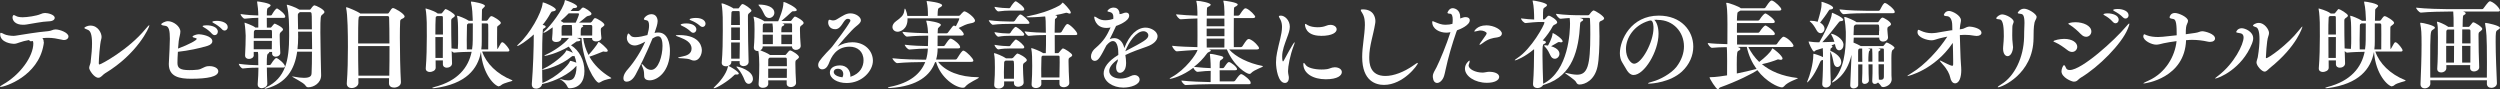 <?xml version="1.0" encoding="UTF-8"?><svg id="_レイヤー_2" xmlns="http://www.w3.org/2000/svg" viewBox="0 0 333.05 11.89"><rect x="0" y="0" width="333.05" height="11.89" fill="#333333" stroke="none"/><defs><style>.cls-1{fill:#fff;}</style></defs><g id="_データ"><path class="cls-1" d="M5.84,5.6c0,.1-.01.23-.04.38C5.08,10.17.62,11.58.06,11.58c-.04,0-.06-.01-.06-.03,0-.05.12-.13.37-.28,2.3-1.29,4.07-3.74,4.07-5.49,0-.18-.03-.32-.13-.32-.01,0-.03.01-.04.01-.05.01-.09.03-.13.03-.13,0-.22-.06-.26-.17-.5.09-.94.2-1.26.32-.31.1-.5.19-.78.19-.22,0-1.82-.14-1.82-1.3,0-.12.03-.17.1-.17.09,0,.24.08.46.19.24.13.83.22,1.25.22.1,0,.2-.01.28-.03,1.16-.18,2.74-.46,4.32-.6.45-.04.6-.23.98-.23.51,0,1.71.41,1.71.94,0,.25-.23.47-.6.47-.09,0-.18-.01-.27-.04-.65-.14-1.2-.25-1.84-.25-.04,0-.37,0-.77.04.12.11.18.27.18.5ZM6.52,2.84c-.96.03-2.21.32-2.96.42-.18.03-.34.04-.5.04-1.02,0-1.39-.56-1.39-.96,0-.1.03-.33.17-.33.06,0,.15.04.27.11.19.12.54.18.92.18.56,0,1.85-.18,2.37-.42.22-.1.4-.15.61-.15.37,0,1.28.22,1.28.65,0,.24-.27.45-.77.46Z"/><path class="cls-1" d="M12.26,5.8c0-1.19-.2-1.66-.52-1.81-.23-.11-.51-.18-.51-.27,0-.06.34-.31.83-.31,1.01,0,1.47,1.01,1.47,1.49,0,.11-.01.23-.05.34-.18.6-.32,2.69-.32,3.2,0,.1.03.15.09.15.2,0,3.88-1.98,6.12-4.71.29-.36.46-.52.52-.52.01,0,.01.01.01.03,0,.26-1.58,3.78-5.91,6.38-.31.18-.52.59-.89.59-.56,0-1.22-1.02-1.22-1.31,0-.23.15-.5.19-.73.13-1.08.19-1.9.19-2.53Z"/><path class="cls-1" d="M23.64,8.36c0,.66.26.98,1.58.98.36,0,.74-.01,1.14-.06.51-.06.8-.4,1.31-.46.09-.01.17-.01.25-.01.57,0,1.16.25,1.16.68,0,.73-1.43,1-3.62,1-1.49,0-2.97-.23-2.97-1.96,0-.08.01-.14.01-.22.06-1.11.13-2.51.13-3.16,0-1.03-.11-1.65-.6-1.71-.39-.05-.55-.11-.55-.2,0-.14.54-.42.88-.42.73,0,1.67.69,1.67,1.39,0,.34-.15.73-.22,1.26-.04.32-.06.65-.09,1,1.5-.56,2.49-1.12,2.49-1.29,0-.05-.05-.08-.13-.1-.22-.06-.43-.11-.43-.2,0-.14.56-.32.83-.32.23,0,1.81.18,1.81.94,0,.23-.19.46-.62.6-1.06.33-2.58.65-3.97.8-.04.59-.06,1.14-.06,1.48ZM28.24,4.5c-.32-.36-.71-.66-1.03-.83-.14-.08-.22-.13-.22-.18,0-.1.42-.12.55-.12.6,0,1.48.22,1.48.85,0,.26-.18.46-.41.46-.12,0-.26-.05-.37-.19ZM29.57,3.89c-.33-.34-.74-.62-1.06-.79-.14-.06-.22-.13-.22-.18,0-.14.57-.14.61-.14.66,0,1.44.26,1.44.84,0,.24-.19.45-.41.45-.11,0-.25-.05-.37-.18Z"/><path class="cls-1" d="M35.86,6.98c0,.05-.03.1-.09.13-.19.11-.23.17-.23,1.56h.32c.13,0,.18-.04.22-.1,0,0,.51-.84.73-.84.23,0,1.15.79,1.15,1.1,0,.09-.05.17-.24.17h-2.17c0,.73.04,1.5.06,2.13v.03c0,.45-.56.59-.74.59-.28,0-.54-.15-.54-.5v-.06c.06-.84.1-1.53.1-2.18-.57,0-1.15.01-2.07.11h-.01c-.22,0-.54-.47-.54-.62,1.02.14,1.94.18,2.6.19,0-.32,0-.62-.01-.94v-.26c0-.18,0-.38-.04-.57h-.56v.41s.01.01.01.01c0,.36-.37.51-.64.51s-.52-.14-.52-.46v-.04c.05-.8.08-1.95.08-2.6,0-.17-.06-1.16-.14-1.61,0-.03-.01-.05-.01-.08s.01-.04.04-.04c0,0,1.06.37,1.35.61l.04.04h.4v-1.3c-.5.01-1.02.03-1.8.12h-.01c-.22,0-.56-.47-.56-.62.92.13,1.74.18,2.37.19,0-.6-.08-1.39-.15-1.75,0-.03-.01-.05-.01-.06,0-.05.03-.06.06-.06.09,0,1.74.23,1.74.52,0,.1-.15.22-.28.29-.18.1-.22.17-.22,1.06h.47c.13,0,.17-.04.2-.1.13-.25.5-.83.68-.83.03,0,.04,0,.05.01.36.19,1.05.74,1.05,1.07,0,.09-.05.17-.24.17h-2.22c0,.49.01.97.01,1.3h.45s.11,0,.17-.09c.09-.14.37-.45.42-.45.03,0,1.11.47,1.11.78,0,.08-.05.17-.2.28q-.24.18-.24.42v.18c0,.55.04,1.58.08,2.23v.03c0,.31-.33.49-.62.49-.24,0-.47-.13-.47-.41v-.22h-.4s.04.06.04.09ZM36.24,5.1c0-.32,0-.64-.01-.89,0-.18-.05-.22-.18-.22h-2.08c-.15.15-.15.18-.15.31-.01.24-.01.51-.01.8h2.44ZM36.21,6.56c0-.37.01-.75.01-1.12h-2.42v1.12h2.41ZM39.59,6.88c-.34,2.41-1.48,4.21-4.09,4.91-.06.01-.13.03-.17.03-.05,0-.08-.01-.08-.03,0-.03.05-.08.2-.15,2.6-1.24,3.07-3.6,3.07-6.84,0-1.58-.01-2.93-.29-4.03-.01-.05-.03-.08-.03-.1s.01-.04.04-.04c.14,0,1.12.32,1.63.65h.03s.01,0,.01.01h1.34s.09,0,.14-.08c.05-.09.34-.5.5-.5.17,0,1.33.54,1.33.89,0,.09-.06.18-.23.31-.29.2-.31.22-.31,2.45,0,1.88.08,4.18.1,5.65v.03c0,1.01-.97,1.59-1.71,1.59-.15,0-.27-.06-.4-.27-.23-.36-1.75-1.08-1.75-1.17,0,0,.01-.01.03-.01s.04.01.06.01c.66.13,1.13.18,1.49.18.91,0,1-.33,1.01-.61.04-.7.05-1.76.05-2.88h-1.99ZM39.71,4.22c0,.24.01.49.01.71,0,.56-.03,1.11-.09,1.62h1.95c0-.79-.01-1.61-.03-2.33h-1.85ZM41.55,3.9c0-.38-.01-.73-.01-1.03,0-1.12-.01-1.25-.23-1.25h-1.37l-.09.08c-.13.09-.17.18-.17.28v.27c0,.43.01,1.03.03,1.66h1.84Z"/><path class="cls-1" d="M53.91,2.17c0,.13-.11.24-.31.32-.23.1-.28.19-.29.34-.03.54-.04,1.33-.04,2.22,0,1.89.05,4.27.14,5.87v.04c0,.49-.54.71-.91.71s-.68-.18-.68-.57v-.03c0-.2.01-.43.01-.65h-4.09c0,.22.01.42.01.62h0c0,.42-.48.69-.91.69-.33,0-.64-.18-.64-.59v-.06c.12-1.5.15-3.24.15-4.83,0-1.76-.03-4.26-.24-5.19,0-.01-.01-.04-.01-.05,0-.03.03-.04.05-.04.22,0,1.54.6,1.79.78.03.01.04.04.05.05h3.67c.05,0,.12-.04.14-.09.25-.41.41-.64.55-.64.24,0,1.54.77,1.54,1.1ZM51.84,2.38c0-.19-.09-.24-.23-.24h-3.66l-.1.08c-.1.06-.14.09-.14,3.57h4.17c0-1.37-.01-2.6-.04-3.41ZM47.71,6.14c0,1.29.01,2.7.04,3.94h4.11c.03-1.24.03-2.64.03-3.94h-4.17Z"/><path class="cls-1" d="M66.48,11.51c-.5,0-2.17-1.52-2.41-4.59-.42,2.28-1.99,4.26-6.15,4.82-.08.01-.14.01-.2.01-.09,0-.15-.01-.15-.03,0-.03.09-.06.31-.13,3.1-.8,4.52-2.59,4.95-4.69-.5,0-1.75.04-2.32.11h-.01c-.09,0-.23-.09-.33-.2.01.62.04,1.2.05,1.61v.03c0,.36-.37.57-.7.57-.27,0-.52-.15-.52-.47v-.5h-.97c0,.38.01.71.01.98h0c0,.41-.54.56-.77.56-.29,0-.55-.14-.55-.45v-.06c.11-1.31.14-2.96.14-4.25,0-.82-.01-1.49-.01-1.84,0-.15-.05-1.31-.15-1.76,0-.03-.01-.05-.01-.06,0-.03.01-.04.04-.04.01,0,.99.26,1.5.61.03.01.05.04.06.06h.47c.05,0,.09-.01.15-.09.38-.48.38-.5.47-.5.13,0,1.22.62,1.22.87,0,.08-.06.17-.26.29-.23.15-.23.23-.23.43v.42c0,.76.01,2.05.04,3.23.24.04.54.05.84.06.04-.49.04-.97.04-1.43,0-.6-.01-1.12-.01-1.45,0-.15-.01-.98-.12-1.43,0-.03-.01-.05-.01-.06,0-.03.01-.04.04-.04.14,0,1.05.36,1.45.62.03.01.04.04.05.05h.55c0-.11-.01-.22-.01-.32-.01-.34-.05-1.43-.22-2.07-.01-.05-.01-.09-.01-.12,0-.04.01-.05.04-.05.27,0,1.82.28,1.82.57,0,.08-.08.17-.2.27-.13.12-.19.18-.19.29-.01.26-.03.8-.03,1.42h.62c.05,0,.1-.01.17-.09.09-.12.24-.37.32-.43.08-.06.11-.09.17-.09.23,0,1.26.64,1.26.89,0,.09-.06.18-.24.31-.29.19-.24.19-.25.43-.01.26-.01.79-.01,1.37,0,.48,0,1,.03,1.39.03-.01.06-.05.09-.09.38-.71.45-.82.56-.82.04,0,.06,0,.08.01.33.15.88.89.88,1.06,0,.09-.05.17-.24.17h-3.39c.54,1.57,1.96,3,3.98,3.81.04.01.06.04.06.05,0,.13-1.13.26-1.54.64-.08.08-.15.1-.23.1ZM59.01,4.6c0-.97,0-1.82-.01-2.27,0-.17-.05-.19-.19-.19h-.59s-.06.04-.1.06c-.08.05-.08.13-.08.22-.03.36-.04,1.2-.04,2.18h1.01ZM58,4.94c0,.92,0,1.93.01,2.78h.98c.01-.82.01-1.84.01-2.78h-1.01ZM62.89,6.58c.06-.41.09-.83.09-1.25,0-.56.01-1.45.01-2.21h-.59s-.08.05-.11.08c-.08.05-.08.13-.08.22-.01.5-.03,1.17-.03,1.85,0,.47.01.93.01,1.31h.69ZM65.04,6.58c.01-.64.01-1.38.01-2.03,0-.48,0-.92-.01-1.24-.01-.17-.1-.19-.22-.19h-.64v2.35c0,.37-.01.74-.06,1.11h.92Z"/><path class="cls-1" d="M77.24,1.38c.28-.34.38-.38.43-.38.22,0,1.13.59,1.13.83,0,.15-.18.23-.28.25-.17.05-.29.04-.47.2-.23.2-.57.48-.91.73h1.52s.12-.04.17-.11c.09-.12.19-.28.29-.4.05-.05.09-.09.15-.09.22,0,1.25.61,1.25.89,0,.08-.06.17-.23.28-.23.15-.25.17-.25.49,0,.27.05.65.08.96v.03c0,.32-.43.46-.7.46s-.54-.12-.54-.38v-.08h-1.19c.11.8.36,1.56.71,2.26.42-.45,1.12-1.31,1.26-1.61.05-.09.06-.13.09-.13.13,0,1.22.91,1.22,1.17,0,.1-.09.15-.24.15-.05,0-.1,0-.17-.01-.05-.01-.09-.03-.14-.03-.03,0-.05,0-.09.01-.46.17-1.17.49-1.81.68.61,1.07,1.53,2,2.82,2.77.08.04.1.08.1.09,0,.11-.75.09-1.43.52-.09.05-.17.09-.24.09-.43,0-2.1-2.53-2.3-5.97h-.62c.41.14.48.19.48.27,0,.09-.14.18-.4.19-.08,0-.11.01-.17.05-.22.17-.45.32-.69.47,1.1.68,1.79,2.02,1.79,3.43s-.69,2.25-1.96,2.3c-.17,0-.24-.06-.32-.24-.32-.69-1.1-1.02-1.1-1.03,0,0,.06.01.2.05.42.12.74.17,1,.17.66,0,.85-.34,1.01-.89.08-.31.11-.6.11-.91v-.13s-.04.01-.06.04c-.84,1.01-2.75,2-4.4,2.35-.04.01-.08.03-.12.03-.05.38-.45.61-.8.61-.31,0-.57-.17-.57-.55v-.08c.17-2.12.26-4.76.26-6.59-1.02.94-2.03,1.54-2.18,1.54-.01,0-.03-.01-.03-.03,0-.04.06-.12.23-.27,1.44-1.31,3.01-4.06,3.16-5.38.01-.08,0-.13.06-.13.17,0,1.7.64,1.7.97,0,.12-.15.19-.43.23-.13.01-.19.08-.28.24-.29.55-.66,1.08-1.05,1.56.23.04.41.12.41.23,0,.1-.13.2-.32.29-.05.03-.06.11-.06.18-.08.71-.1,2.63-.1,4.31v.93s.13-.09.37-.2c.83-.37,2.58-1.7,2.82-2.26.03-.06.03-.09.06-.09s.38.08.85.33c-.15-.31-.34-.59-.55-.83-1.59.93-3.05,1.24-3.18,1.24-.05,0-.06,0-.06-.03s.1-.1.31-.19c.77-.34,2.28-1.3,2.92-2.13l.04-.05h-1.01v.05c0,.32-.34.5-.7.5-.28,0-.54-.13-.54-.41v-.05c.04-.43.08-.91.08-1.5-.4.29-1.01.73-1.2.73-.03,0-.04-.01-.04-.03,0-.04.06-.12.2-.23.65-.55,2.46-2.83,2.65-3.99.01-.08.01-.11.04-.11s1.61.52,1.61.87c0,.1-.12.19-.38.19-.19,0-.19.04-.28.15l-.22.25h.99c.1,0,.14-.03.2-.09ZM76.52,7.45c-.05.01-.09.03-.15.03-.04,0-.08-.01-.13-.01l-.12.09c-1.39,1.16-3.43,1.73-3.83,1.73-.04,0-.05,0-.06-.01,0,.74.01,1.37.03,1.76h.03c2-.82,3.48-2.42,3.62-2.84.01-.06.03-.09.08-.09.13,0,.7.2.79.24-.05-.31-.14-.61-.25-.89ZM77.12,1.84s-.01-.06-.1-.06h-1.26c-.31.32-.68.68-1.06,1.01.12.06.22.13.31.19l.03.04h1.65c.31-.64.45-1.08.45-1.17ZM76.17,3.33h-1.17l-.1.08c-.08.05-.08.13-.08.2,0,.15-.01.34-.01.54s.01.4.01.59h1.4c0-.64,0-1.12-.05-1.4ZM77.53,3.33c.11.05.17.09.17.14,0,.06-.08.13-.19.18-.15.09-.15.29-.15,1.08h1.53c.01-.31.01-.61.01-.89v-.32c0-.14-.08-.19-.19-.19h-1.17Z"/><path class="cls-1" d="M84.56,6.06c-.64,0-1.05-.48-1.05-1.01,0-.28.13-.59.2-.59s.18.14.34.32c.13.13.34.17.61.17.47,0,1.08-.14,1.59-.28.15-.56.22-.92.22-1.26,0-.37-.08-.66-.32-.7-.24-.04-.37-.08-.37-.17,0-.15.42-.65,1.01-.65.64,0,.82.57.82.93s-.18.92-.41,1.57c.17-.05.33-.06.49-.06,1.29,0,1.56,1.48,1.56,2.45,0,2.73-1.65,3.92-2.68,3.92-.75,0-.76-.43-.76-.69,0-.46-.06-.7-.15-.91-.13-.29-.18-.46-.18-.52,0-.04,0-.05.03-.05.06,0,.23.18.38.36.25.29.57.42.85.42.97,0,1.52-1.86,1.52-3.2,0-.45-.06-1.28-.59-1.28-.23,0-.5.14-.74.29-.74,1.85-1.81,3.99-2.26,4.83-.19.34-.57.93-1.2.93-.25,0-.42-.15-.42-.45,0-.49.36-.96.6-1.22.88-1,1.77-2.41,2.31-3.67-.38.22-.96.52-1.4.52ZM91.96,7.93c-.18-.08-.65-.14-.94-.15-.48-.01-.69-.05-.69-.09s.24-.1.64-.18c.48-.09,1.16-.32,1.16-1.03,0-.85-.84-1.22-1.54-1.5-.2-.08-.56-.19-.56-.25,0-.04.12-.06.43-.06,3,0,3.04,1.8,3.04,2.04,0,.57-.36,1.36-1.01,1.36-.2,0-.38-.06-.52-.13ZM92.02,4.21c-.34-.33-.78-.6-1.11-.74-.14-.06-.23-.12-.23-.17,0-.14.52-.18.75-.18.94,0,1.34.43,1.34.8,0,.24-.18.45-.4.45-.12,0-.24-.05-.36-.17ZM93.25,3.43c-.36-.32-.8-.56-1.14-.69-.15-.06-.24-.1-.24-.15,0-.13.49-.2.84-.2.91,0,1.28.42,1.28.77,0,.24-.17.43-.4.43-.1,0-.23-.05-.34-.15Z"/><path class="cls-1" d="M98.31,1.13c.05,0,.09-.01.15-.09.09-.12.17-.27.28-.38.05-.06.1-.12.18-.12.23,0,1.19.65,1.19.88,0,.06-.06.15-.24.28-.2.15-.23.23-.23.43v.49c0,1.36.04,4.39.09,5.62h0c0,.38-.37.57-.68.57-.27,0-.52-.14-.52-.47h0s.01-.2.01-.2h-1.11v.13c0,.19-.13.42-.41.51h.01c.1,0,1.39.74,1.39,1.02,0,.08-.09.13-.25.13-.04,0-.08-.01-.13-.01h-.06c-.08,0-.1.03-.22.14-.83.82-2.35,1.7-2.65,1.7-.03,0-.04,0-.04-.03s.04-.09.14-.18c.55-.51,1.54-1.61,1.77-2.68.01-.04.01-.06.03-.08-.09.03-.19.04-.32.04-.28,0-.54-.14-.54-.46v-.05c.12-1.31.14-2.93.14-4.2,0-.8-.01-1.47-.01-1.81,0-.15-.05-1.31-.15-1.76,0-.03-.01-.04-.01-.05,0-.04.03-.05.05-.05.25,0,1.25.47,1.45.61.03.01.04.04.05.06h.64ZM98.57,3.33c0-.73-.01-1.34-.03-1.67,0-.17-.05-.19-.18-.19h-.75l-.09.06c-.08.05-.08.13-.08.22-.01.28-.04.87-.04,1.58h1.16ZM98.57,5.33v-1.67h-1.16v1.67h1.16ZM97.4,5.66c0,.79,0,1.57.01,2.16h1.12c.01-.6.03-1.37.03-2.16h-1.16ZM100.31,10.49c0,.38-.28.68-.57.68-.2,0-.42-.14-.55-.5-.15-.42-.51-1.14-.91-1.56-.12-.11-.17-.18-.17-.22,0-.01.01-.03.05-.03.19,0,2.14.52,2.14,1.62ZM106.16,1.31c0,.1-.11.19-.36.19h-.13c-.14,0-.15.04-.27.14-.29.27-.79.73-1.31,1.16h1.21s.09-.01.14-.09c.05-.06.34-.5.46-.5.19,0,1.16.55,1.16.84,0,.08-.06.18-.22.29-.26.19-.27.2-.27.62,0,.55.04,1.51.1,2.12v.05c0,.32-.33.52-.64.52-.27,0-.52-.15-.52-.47h-3.9v.05c0,.22-.14.38-.33.47.36.13,1,.41,1.25.59l.04.04h2.01c.05,0,.09-.01.15-.09.25-.33.42-.52.52-.52.24,0,1.19.62,1.19.87,0,.09-.06.18-.23.31-.25.17-.25.18-.25.61,0,.59.04,1.74.09,2.5v.04c0,.32-.34.55-.7.55-.29,0-.55-.14-.55-.47v-.43h-2.46c0,.15.01.31.01.45h0c0,.36-.37.55-.73.55-.29,0-.56-.14-.56-.48v-.05c.08-.94.09-1.9.09-2.56,0-.57-.03-1.35-.12-1.81h-.09c-.27,0-.51-.14-.51-.46v-.06c.08-.84.09-1.82.09-2.38,0-.78-.01-1.08-.12-1.58,0-.03-.01-.05-.01-.06,0-.03.01-.04.04-.04.08,0,.98.31,1.34.57l.04.04h1.86c.14-.32.7-1.65.7-2.44q0-.13.01-.13c.27,0,1.76.75,1.76,1.07ZM101.04.64s.03-.03.09-.03c.94,0,2.03.29,2.03,1.1,0,.38-.34.69-.69.69-.25,0-.52-.15-.68-.54-.12-.28-.37-.75-.62-1.03-.09-.1-.13-.15-.13-.19ZM102.97,4.2c0-.56,0-.54-.06-1.07h-1.12l-.09.06c-.08.05-.08.15-.08.23-.01.15-.01.5-.01.89h1.37v-.12ZM102.97,4.62h-1.37c0,.45.01.92.01,1.26h1.35v-1.26ZM104.83,8.81c0-.36,0-.68-.01-.93,0-.18-.08-.2-.22-.2h-2.07l-.1.09c-.08.05-.08.13-.08.22-.01.24-.01.52-.01.83h2.49ZM102.34,9.15v1.22h2.48c0-.41.01-.83.01-1.22h-2.49ZM104.48,3.3c0,.05-.08.13-.24.2-.15.06-.15.27-.15.8h1.43v-.98c0-.2-.08-.2-.18-.2h-1.12l.08.03c.12.04.19.09.19.15ZM104.09,5.88h1.43v-1.26h-1.43v1.26Z"/><path class="cls-1" d="M113.32,10.22c1.29-.41,1.72-1.37,1.72-2.18,0-1.2-.82-1.82-1.86-1.82-1.84,0-2.46,1.47-2.72,2.13-.08.2-.32.89-.92.89-.31,0-.54-.24-.54-.57,0-.38.18-.62,1.08-1.62.42-.46.64-.61,1.03-1.16.41-.56,1.53-1.96,2.14-3.02.03-.05.04-.09.04-.14,0-.14-.15-.22-.33-.22h-.08c-.55.08-.74,1.38-1.61,1.38-.73,0-.94-.56-.94-.89,0-.37.15-.37.17-.37.05,0,.13.01.23.05.09.03.17.04.25.04.18,0,.36-.05.54-.17.78-.47,1.2-.77,1.77-.77.75,0,1.4.5,1.4.92,0,.34-.38.6-.65.82-.61.47-2.45,2.62-2.45,2.69.01,0,.03,0,.06-.03.52-.36,1.22-.55,1.9-.55,1.7,0,2.74,1.17,2.74,2.47s-1.39,2.96-3.5,2.96c-1.28,0-2.23-.62-2.23-1.38,0-.84.94-.97,1.34-.97.97,0,1.39.74,1.39,1.39v.12ZM112.34,9.87c0-.38-.24-.71-.71-.71-.5,0-.56.32-.56.43,0,.06.01.57,1.16.71.08-.14.11-.29.11-.43Z"/><path class="cls-1" d="M130.37,10.37c0,.1-1.35.64-1.77,1.17-.09.12-.19.15-.31.15-1.01,0-2.96-1.31-3.58-3.41h-.14c-.62,1.74-2.31,3.21-5.93,3.44h-.12c-.13,0-.23-.01-.23-.04,0-.04.09-.08.31-.12,2.61-.51,4.04-1.73,4.66-3.29h-.31c-.71,0-2.33.03-3.41.14h-.01c-.23,0-.64-.5-.64-.65,1.25.15,3.37.19,4.11.19h.37c.14-.47.22-.97.24-1.48-.69.01-1.59.04-2.45.13h-.01c-.23,0-.62-.48-.62-.64,1,.13,2.25.17,3.09.18.01-.43.03-.8.03-1.15v-.24c-.74,0-1.85.03-2.81.13h-.01c-.22,0-.6-.49-.6-.64,1.1.13,2.56.18,3.41.19-.03-.41-.05-.92-.22-1.53-.01-.05-.03-.09-.03-.1,0-.04.03-.05.05-.05.18,0,1.9.23,1.9.56,0,.08-.08.17-.2.27-.14.12-.2.19-.2.31l-.03.55h1.19c.08,0,.17-.05.2-.12.61-.84.68-.91.79-.91.1,0,.25.09.25.09.14-.27.46-.88.46-1.01,0-.04-.05-.05-.09-.05h-6.81v.13c0,1.38-1.02,1.66-1.31,1.66-.4,0-.7-.27-.7-.63,0-.24.14-.54.5-.79.56-.41,1-.74,1.07-1.34.03-.2.05-.32.09-.32s.08.08.14.24c.09.24.15.48.19.73h2.74c0-.78-.03-1.26-.15-1.81-.01-.05-.03-.09-.03-.13,0-.03.03-.04.08-.04.04,0,1.99.2,1.99.57,0,.09-.1.19-.38.33-.19.09-.19.17-.23,1.07h2.82c.05,0,.14-.03.18-.08.01-.03.45-.52.56-.52.31,0,1.43.83,1.43,1.25,0,.18-.19.29-.65.36-.43.06-.98.33-1.53.61.12.09.68.56.68.84,0,.09-.05.17-.27.17h-3.21c-.01.41-.01.87-.01,1.4h.78c.08,0,.17-.05.2-.12.17-.23.38-.61.64-.83.03-.03.08-.04.12-.04.03,0,.05,0,.08.01.45.17,1.19.8,1.19,1.12,0,.09-.05.17-.27.17h-2.73c0,.5-.06.99-.2,1.48h2.58c.08,0,.17-.05.2-.12.17-.23.47-.8.73-1.02.03-.03.08-.04.11-.04.03,0,.05,0,.08.01.37.14,1.26,1.03,1.26,1.31,0,.09-.05.17-.27.17h-4.43c.97,1.25,2.86,2.04,5.37,2.05.04,0,.06.01.06.03Z"/><path class="cls-1" d="M137.15,3.04c0,.08-.06.14-.25.14h-2.32c-.52,0-1.47.01-2.3.12h-.01c-.18,0-.55-.47-.55-.61,1,.14,2.33.18,2.88.18h.42s.13-.04.17-.1c.09-.14.54-.85.74-.85.24,0,1.22.88,1.22,1.14ZM134.84,7.74c.05,0,.1-.01.17-.09.03-.03.41-.52.54-.52.14,0,1.24.55,1.24.88,0,.08-.06.18-.24.29-.25.18-.27.19-.27.6,0,.51.04,1.3.09,2.07v.03c0,.38-.45.56-.73.56s-.56-.14-.56-.47v-.25h-1.31v.41c.01.29-.33.55-.73.55-.31,0-.59-.14-.59-.47v-.06c.08-.94.09-1.7.09-2.28,0-.7-.01-1.35-.11-1.81,0-.03-.01-.05-.01-.06,0-.03.01-.04.04-.04.17,0,1.16.41,1.5.65l.05.04h.84ZM136.45,1.24c0,.09-.05.17-.24.17h-1.71c-.4,0-.87.03-1.49.11h-.01c-.19,0-.51-.42-.51-.61.78.14,1.44.18,1.86.18h.12s.09-.04.13-.1c.13-.24.54-.82.71-.82.01,0,.04,0,.05.01.14.06,1.1.71,1.1,1.06ZM136.45,4.59c0,.09-.05.18-.24.18h-1.71c-.4,0-.88.01-1.49.12h-.01c-.17,0-.51-.4-.51-.61.78.14,1.44.18,1.86.18h.12s.11-.04.15-.1c.1-.19.51-.78.7-.78.01,0,.04,0,.05.01.27.12,1.08.75,1.08,1.01ZM136.45,6.29c0,.09-.05.17-.24.17h-1.71c-.4,0-.88.01-1.49.12h-.01c-.18,0-.51-.42-.51-.61.78.14,1.47.18,1.89.18h.09s.11-.04.15-.1c.12-.22.49-.61.61-.74.04-.03.08-.04.13-.04.01,0,.04,0,.05.01.29.13,1.05.76,1.05,1.02ZM133.96,8.07l-.11.09c-.08.05-.08.13-.08.22-.01.38-.03.8-.03,1.22,0,.29.01.6.01.89h1.33c.01-.51.01-.98.01-1.4,0-.96,0-1.02-.23-1.02h-.91ZM143.52,4.52c0,.08-.05.15-.25.15h-2.76c0,.85,0,1.76.01,2.41h.41s.1-.01.15-.09c.41-.52.49-.54.52-.54.2,0,1.24.66,1.24.89,0,.09-.06.18-.23.27-.26.14-.26.18-.26.59,0,.61.05,2.05.1,2.83v.04c0,.33-.38.55-.74.55-.31,0-.57-.14-.57-.47v-.5h-2.42c0,.2.01.38.01.54,0,.32-.36.54-.73.54-.29,0-.57-.14-.57-.47v-.05c.06-.78.08-1.72.08-2.44,0-.86-.01-1.76-.12-2.26,0-.03-.01-.05-.01-.06,0-.03.01-.04.04-.04.13,0,1.22.43,1.48.62l.05.05h.37c.03-.61.03-1.56.03-2.41h-.04c-.59,0-1.31.01-2.26.11h-.01c-.2,0-.54-.46-.54-.6,1.07.14,2.22.18,2.83.18,0-1.48-.04-1.94-.09-2.17-.09.01-1.3.12-2.19.12-.22,0-.31-.03-.31-.05,0-.04.13-.09.33-.13,1.22-.23,2.78-.69,4.04-1.38.19-.1.34-.28.41-.36.03-.03.04-.05.05-.05.06,0,1.08,1.01,1.08,1.33,0,.09-.05.14-.15.14-.08,0-.17-.03-.29-.08-.04-.01-.09-.03-.13-.03s-.06.01-.09.01c-.46.13-.94.23-1.43.31l.15.04c.09.04.13.09.13.15,0,.08-.06.17-.15.22-.11.06-.15.1-.15.19-.01.4-.04,1.03-.04,1.73h.69c.13,0,.19-.04.23-.1.51-.87.62-1.05.8-1.05.28,0,1.29,1.01,1.29,1.3ZM138.9,7.41l-.1.08c-.05.03-.06.08-.06.2-.01.37-.03.91-.03,1.47,0,.4.01.79.01,1.16h2.42c.01-.68.03-1.42.03-2,0-.27,0-.51-.01-.7,0-.17-.06-.2-.15-.2h-2.11Z"/><path class="cls-1" d="M148.96,7.88c-.85.59-1.19,1.14-1.19,1.57,0,.61.65,1.02,1.49,1.02.43,0,.91-.1,1.38-.34.18-.09.34-.13.5-.13.4,0,.68.28.68.6,0,.68-1.17,1.07-2.17,1.07-1.42,0-2.62-.82-2.62-1.9,0-.74.55-1.61,1.95-2.45v-.22c0-.28-.01-1.63-.73-1.63-.23,0-.51.17-.85.57-.82,1.57-1.08,2.07-1.56,2.07-.14,0-.5-.08-.5-.59,0-.29.14-.73.61-1.12,1.13-.97,1.5-1.66,2-2.74-.18.04-.37.06-.55.06-1.49,0-1.63-1.37-1.63-1.42,0-.06.01-.09.05-.09.08,0,.19.06.36.18.36.24.71.31,1.05.31.46,0,.84-.1,1.08-.18.01-.1.01-.18.01-.25,0-.2-.03-.56-.45-.66-.19-.05-.34-.06-.34-.14,0-.09.33-.46.82-.46.7,0,.8.61.8.87.17-.01.32-.04.49-.12.13-.05.24-.08.36-.08.38,0,.43.27.43.41,0,.77-1.63,1.33-1.75,1.37-.38.83-.61,1.29-.84,1.75.2-.09.41-.13.6-.13.66,0,1.17.51,1.34,1.33.68-1.8,1.74-2.73,2.84-2.73.7,0,1.59.48,1.59,1.16,0,.51-.5,1.05-1.43,1.37-.92.32-2.02.71-2.86,1.12.06.34.1.7.1,1.07,0,1.17-.65,1.3-.82,1.3-.27,0-.51-.22-.51-.74,0-.05.01-.12.01-.18.03-.31.22-.52.23-.83v-.06ZM152.98,4.71c0-.31-.31-.55-.65-.55-.96,0-1.96,1.44-2.42,2.67,2.47-1.3,3.07-1.62,3.07-2.12Z"/><path class="cls-1" d="M166.61,11.08c0,.08-.05.14-.27.14h-5.31c-.59,0-2.08.04-3.07.11h-.01c-.2,0-.57-.46-.57-.6,1.1.13,3.09.2,3.7.2h.2c.01-.42.01-1.01.01-1.49-.51,0-.84.04-1.75.13h-.01c-.19,0-.49-.34-.55-.54-1.44,1.1-2.87,1.47-3.11,1.47-.04,0-.05-.01-.05-.03,0-.03.09-.09.25-.18,1.89-1.02,3.32-3.1,3.47-3.64-.87.04-1.99.12-2.76.19h-.01c-.23,0-.62-.57-.62-.74.89.11,2.32.15,3.37.18.01-.45.01-1,.01-1.57,0-.78,0-1.59-.01-2.25-.74.03-1.59.05-2.22.11h-.01c-.23,0-.61-.5-.61-.66.77.09,1.9.15,2.84.18v-.48c0-.5-.05-1.07-.14-1.42,0-.03-.01-.04-.01-.05,0-.03.03-.03.06-.03.47,0,1.86.27,1.86.52,0,.06-.06.13-.18.2-.27.17-.32.04-.33.56,0,.19-.01.43-.01.71h2.35v-.51c0-.5-.05-1.07-.14-1.42,0-.03-.01-.04-.01-.05,0-.03.03-.03.06-.03.09,0,1.86.22,1.86.51,0,.06-.06.14-.18.22-.27.17-.32.04-.33.56,0,.2-.01.43-.01.71h.55c.09,0,.18-.05.22-.11.54-.84.68-.87.77-.87.04,0,.08.01.1.01.5.17,1.21.96,1.21,1.11,0,.09-.08.18-.32.18h-2.53c-.01.69-.01,1.52-.01,2.3,0,.57,0,1.12.01,1.57h.93c.09,0,.18-.05.22-.12.57-.91.69-.96.83-.96.04,0,.08.01.1.01.56.19,1.28.99,1.28,1.2,0,.09-.06.18-.31.18h-3.67c.84.98,2.58,1.84,4.4,2.19.08.01.1.04.1.05,0,.14-1.12.42-1.59.92-.06.08-.15.1-.23.1-.32,0-2.03-.96-2.99-3.27h-2.42c.2.05.28.09.28.15s-.08.14-.22.19c-.15.06-.19.08-.28.2-.5.69-1.08,1.29-1.74,1.79,1,.11,1.63.15,2.23.17,0-.26-.01-.45-.01-.56-.01-.2-.04-.96-.09-1.21-.01-.04-.01-.06-.01-.08,0-.05.03-.05.13-.05.2,0,.91.17,1.4.29.15.04.26.11.26.2s-.09.2-.32.33c-.17.1-.17.18-.17,1.08h.41c.08,0,.17-.05.2-.12.42-.62.52-.69.64-.69.22,0,1.07.65,1.07.94,0,.08-.05.15-.27.15h-2.05c0,.5.01,1.06.01,1.49h1.81c.14,0,.19-.05.24-.1.15-.19.47-.69.69-.83.04-.03.08-.04.13-.04.03,0,.05.01.06.01.37.13,1.19.82,1.19,1.1ZM163.12,3.5c0-.37-.01-.71-.01-1.03h-2.35c0,.32-.01.68-.01,1.03h2.37ZM160.75,3.81v1.01h2.37v-1.01h-2.37ZM160.75,5.14c0,.43,0,.84.01,1.19h2.35c.01-.34.01-.75.01-1.19h-2.37Z"/><path class="cls-1" d="M172.45,5.61s.03.01.03.04c0,.08-.05.23-.14.46-.5,1.33-.75,2.72-.75,3.37,0,.19.03.34.06.51.04.14.05.27.05.37,0,.45-.23.69-.52.69-.91,0-1.19-1.9-1.19-2.74,0-.46.05-.89.14-1.31.23-1.22.66-2.44.66-3.41,0-.34-.06-.66-.19-.93-.1-.23-.23-.38-.23-.47,0-.08.08-.11.27-.11.51,0,1.19.61,1.19,1.48,0,.45-.17.92-.4,1.53-.26.73-.62,1.59-.62,2.44,0,.04,0,.65.11.65.04,0,.08-.06.12-.14,0,0,1.28-2.41,1.42-2.41ZM177.78,8.96c.64,0,.98.31.98.64,0,.45-.55.96-2.14.96-1.68,0-2.99-.76-2.99-2.03,0-.09.03-.15.06-.15.05,0,.13.09.27.29.23.34,1.12.59,2.07.59.25,0,.51-.01.77-.05.33-.05.61-.24.96-.24h.03ZM175.96,4.77c-2.05,0-2.11-1.34-2.11-1.5,0-.06.03-.09.05-.09.06,0,.17.08.31.17.33.19.84.28,1.33.28.41,0,.8-.06,1.08-.18.24-.1.42-.14.61-.14.51,0,.84.28.84.6,0,.38-.51.87-2.12.87Z"/><path class="cls-1" d="M181.47,1.72c-.12-.17-.19-.29-.19-.37s.08-.1.27-.1c1.49,0,1.68,1.13,1.68,1.56,0,.12-.01.24-.04.38-.23,1.45-.78,2.95-.78,4.44,0,.77.06,2.49,2.16,2.49,1.11,0,2.49-.54,3.69-1.38.27-.19.51-.36.59-.36.03,0,.04.01.04.03,0,.24-1.94,2.9-4.52,2.9-1.03,0-2.9-.46-2.9-3.71,0-1.42.33-2.86.36-4.26,0-.51-.03-1.11-.36-1.61Z"/><path class="cls-1" d="M194.04,4.18c-.6,1.72-1.1,3.44-1.47,5.15-.12.52-.18,1.12-.66,1.53-.15.13-.32.19-.46.19-.57,0-.57-.83-.57-.87,0-.45.26-.74.49-1.21.46-.92,1.33-3.01,1.86-4.68-.27.06-.46.06-.57.06-.84,0-1.86-.46-1.86-1.42,0-.09.03-.11.06-.11.05,0,.14.05.27.1.48.2.89.38,1.42.38.36,0,.7-.05.94-.12.03-.2.04-.4.04-.56,0-.46-.1-.78-.34-.79-.23-.01-.36-.04-.36-.15,0,0,.2-.59.69-.59.23,0,1.01.17,1.01,1.19,0,.06-.01.12-.01.18.17-.03.29-.12.57-.17.05-.01.12-.01.17-.01.28,0,.54.13.54.42,0,.66-1.26,1.19-1.7,1.34l-.04.13ZM198.09,11.03c-1.61,0-2.93-.89-2.93-1.89,0-.64.54-1.07.59-1.07.03,0,.04.04.04.09,0,.1-.06.29-.11.42-.03.05-.03.1-.03.15,0,.46.88.94,1.84.94.06,0,.13-.01.19-.01.22-.01.43-.1.75-.1.45,0,1.29.15,1.29.69,0,.41-.57.78-1.62.78ZM197.96,3.37c1.11,0,2.12.62,2.12,1.1,0,.24-.19.45-.61.51-.68.09-1.2.19-1.96.77-.19.14-.32.22-.37.22-.03,0-.04-.01-.04-.04,0-.05.06-.15.17-.29.74-1.01.78-1.11.78-1.2,0-.2-.48-.38-.8-.38-.05,0-.12,0-.17.01-.31.06-.52.13-.62.13-.04,0-.06-.01-.06-.04,0,0,.36-.78,1.58-.78Z"/><path class="cls-1" d="M210.92,2.62c0,.08-.06.15-.2.22-.2.1-.2.18-.22.41-.19,3.34-.98,6.82-4.64,7.99-.13.04-.22.08-.29.09-.12.24-.45.4-.75.4s-.59-.15-.59-.51v-.06c.12-1.48.13-3.05.14-4.29v-.32c-1.25,1.05-2.37,1.49-2.54,1.49-.03,0-.03-.01-.03-.03,0-.03.12-.13.33-.27,1.89-1.22,3.62-4.44,3.62-4.73,0-.08-.03-.08-.15-.08h-.68c-.46.03-.8.04-1.67.14h-.01c-.23,0-.61-.43-.61-.62.74.09,1.28.14,1.75.15,0-.8-.04-1.81-.18-2.35-.01-.06-.03-.1-.03-.13,0-.04.01-.05.06-.05.15,0,1.86.29,1.86.61,0,.1-.13.22-.31.32-.22.11-.22.24-.22,1.33v.25h.15c.1,0,.15-.1.17-.11.24-.29.36-.38.45-.38.2,0,1.12.55,1.12.89,0,.09-.08.17-.19.23-.15.08-.31.12-.4.28-.31.6-.78,1.26-1.34,1.9.08.03.17.04.23.06.14.05.2.1.2.18s-.09.17-.28.24c-.17.08-.18.33-.18,1.57,0,1.06.05,2.33.09,3.67v.05c3.44-1.72,3.58-7.04,3.58-8.02,0-.33-.03-.55-.05-.74-.38.03-.79.05-1.2.1h-.01c-.23,0-.61-.5-.61-.66,1.19.17,2.62.19,3.28.19h.96c.14,0,.19-.05.23-.12.32-.47.52-.52.52-.52.23,0,1.42.76,1.42,1.05,0,.11-.09.22-.32.31-.25.1-.33.15-.33.41v.06c.01.34.03.93.03,1.61,0,1.34-.05,3.07-.26,4.04-.38,1.81-1.66,2.39-2.41,2.39-.15,0-.33-.08-.4-.25-.14-.41-1.52-1.19-1.52-1.3,0-.01.01-.01.03-.01s.04,0,.08.01c.55.13,1.06.24,1.5.24,1.4,0,1.76-1.21,1.76-5.34,0-.89-.01-1.67-.04-2.03-.01-.13,0-.2-.18-.2h-1.21c.13.03.23.06.31.09.12.05.17.1.17.17ZM208.18,5.49c0,.09-.08.15-.23.15-.05,0-.11-.01-.18-.03-.04-.01-.06-.01-.09-.01-.09,0-.15.04-.22.09-.24.15-.55.33-.82.47,1.05.31,1.11.84,1.11,1.01,0,.37-.31.66-.62.66-.22,0-.45-.13-.59-.46-.13-.28-.38-.8-.66-1.07-.11-.1-.17-.18-.17-.22s.05-.05.13-.05c.04,0,.09.01.15.01.08,0,.15.01.23.03.06-.1.54-.91.62-1.61.01-.05.01-.06.03-.06.03,0,.04.01.06.03.32.13,1.24.78,1.24,1.06Z"/><path class="cls-1" d="M220.74,2.63c-.12,0-.24,0-.36.01.34.31.57,1.01.57,1.86,0,2.38-1.91,5.49-3.32,5.49-.75,0-1.06-1-1.52-1.68-.2-.31-.31-.74-.31-1.22,0-1.77,1.48-5.01,5.19-5.01,2.96,0,4.59,2,4.59,4.13,0,1.17-.49,2.37-1.51,3.32-1.56,1.44-4,1.61-4.34,1.61-.12,0-.18-.01-.18-.04,0-.04.19-.13.6-.23.98-.25,2.46-1.05,3.18-1.95.7-.91,1.01-1.86,1.01-2.74,0-1.93-1.44-3.53-3.48-3.53h-.14ZM220.28,3.74c0-.13,0-1.01-.38-1.01-.03,0-.05,0-.09.01s-.09.03-.14.03c-2.03.6-3.06,2.3-3.06,3.76,0,1.17.66,1.96,1.08,1.96,1.03,0,2.59-2.91,2.59-4.76Z"/><path class="cls-1" d="M234.7,8.53c1.15.96,2.7,1.62,4.76,1.86.03,0,.05.01.05.03,0,.09-1.33.46-1.81,1.05-.09.11-.19.17-.32.17-.47,0-2.08-.73-3.27-2.3-.43.36-2.78,1.54-4.98,2.31-.1.04-.14.24-.27.24-.24,0-1.11-1.42-1.11-1.56,0-.05.05-.05.15-.05.37,0,.62-.03,1.15-.09.33-.04.68-.09,1.03-.15,0-.62.01-1.22.01-1.85,0-.32,0-.64-.01-.97,0-.28-.01-.68-.04-.94-.74.01-1.49.04-1.96.09h-.01c-.22,0-.57-.48-.57-.64.62.08,1.65.13,2.62.15,0-.78.01-1.75.01-2.65,0-1.85-.08-2.37-.14-2.69-.01-.05-.03-.09-.03-.11,0-.04.03-.06.08-.06.27,0,1.66.51,1.88.73h3.1c.08,0,.15-.05.19-.12.56-.87.71-.91.8-.91.04,0,.06,0,.09.01.4.15,1.21.92,1.21,1.16,0,.08-.06.17-.27.17h-5.18c-.06.04-.13.09-.24.14-.18.09-.19.12-.23,1.19h2.82c.08,0,.15-.05.19-.11.36-.55.66-.84.77-.84.03,0,.05,0,.08.01.28.12,1.19.8,1.19,1.1,0,.08-.06.17-.27.17h-4.77c0,.4-.01.84-.01,1.29h2.83c.08,0,.15-.05.19-.12.36-.55.66-.84.77-.84.03,0,.05,0,.08.01.28.12,1.19.8,1.19,1.1,0,.08-.06.17-.27.17h-4.77v1.25c.45.01.8.01,1.01.01h4.13c.08,0,.17-.05.2-.12.14-.23.65-.93.85-.93.03,0,.05,0,.08.01.68.25,1.25,1.02,1.25,1.19,0,.09-.05.17-.27.17h-5.75c.37.74.84,1.4,1.45,1.99.78-.59,1.52-1.31,1.67-1.66.04-.09.05-.14.09-.14.13,0,1.35.97,1.35,1.35,0,.1-.09.17-.25.17-.05,0-.12-.01-.19-.03-.05-.01-.1-.03-.15-.03-.04,0-.08,0-.11.03-.45.18-1.21.43-2.05.61ZM232.69,6.24h-.34c-.19,0-.5.01-.88.01.37.09.38.24.38.28,0,.08-.09.17-.24.23-.17.09-.24.14-.24,1.81,0,.38.01.8.01,1.22.88-.18,1.74-.37,2.4-.55l.23-.05c-.6-.83-1.07-1.82-1.31-2.96Z"/><path class="cls-1" d="M245.58,6.01c0,.41-.28.69-.56.69-.38,0-.5-.42-.57-.83l-.5.18h.04c.08.04.14.09.14.15,0,.05-.05.12-.14.18-.08.05-.13.06-.14.25,0,.04-.01.09-.01.14.15.05,1.45.62,1.45,1.5,0,.4-.25.66-.52.66-.2,0-.41-.17-.49-.55-.1-.47-.2-1.05-.4-1.42l-.05-.1c-.01.24-.01.52-.01.84,0,1.15.05,2.64.08,3.41h0c0,.32-.33.55-.66.55-.25,0-.48-.14-.48-.46v-.06c.01-.14.1-1.24.1-3.15l-.13.03c-.18.04-.19.12-.27.28-.92,2.13-1.68,2.69-1.71,2.69t-.01-.03s.01-.1.06-.2c.27-.62.77-2.21.77-3.47,0-.13.03-.13.03-.13.1,0,.94.27,1.26.45,0-.37,0-.8-.03-1.2-.38.13-.71.23-.89.28-.12.04-.18.18-.27.18-.22,0-.73-1.2-.73-1.31,0-.03.01-.03.04-.03.01,0,.04,0,.08.01.36.06.82.09,1.02.09h.29c.52-.89,1.61-2.95,1.67-3.8.01-.1,0-.13.03-.13.05,0,1.49.62,1.49.93,0,.1-.1.18-.34.19-.13,0-.19.06-.28.18-.64.84-1.52,1.94-2.17,2.62.55-.01,1.15-.03,1.61-.05-.1-.34-.24-.66-.37-.87-.05-.09-.08-.14-.08-.17,0-.01.01-.03.03-.03.33,0,1.63.61,1.63,1.49ZM244.2,1.06c0,.09-.1.18-.33.2-.15.01-.19.06-.27.19-.27.45-.77,1.11-1.13,1.57.32.15.59.46.59.8s-.24.6-.52.6c-.18,0-.38-.11-.54-.4-.23-.42-.5-.84-.77-1.06-.09-.08-.14-.11-.14-.15,0-.03.06-.04.19-.04.25,0,.57.04.87.13.37-1.26.52-1.84.52-2.35,0-.06-.01-.13-.01-.18v-.08s0-.05.03-.05c.08,0,1.52.46,1.52.8ZM252.36,6.4c0,.1-.12.18-.24.27q-.15.09-.15,1.06c0,.83,0,2.13.01,2.3.01.19.03.31.03.52,0,.78-.84,1.05-1.13,1.05-.12,0-.22-.03-.28-.14-.08-.14-.24-.32-.41-.47-.11.11-.28.19-.43.19-.18,0-.34-.11-.34-.37v-.05c.04-.5.04-1.44.04-2.19h-.54c0,.85.03,1.79.05,2.12v.04c0,.25-.29.45-.55.45-.19,0-.36-.1-.36-.36v-.05c.04-.51.05-1.44.05-2.19h-.56v2.73c0,.28-.33.47-.61.47-.24,0-.45-.13-.45-.41v-.04c.04-.66.14-3.12.17-4.03-.65,2.88-2.51,3.69-2.56,3.69-.03,0-.04-.01-.04-.03,0-.05.06-.14.19-.28,1.4-1.47,1.65-3.87,1.65-5.92v-.52c0-.33-.09-1.36-.2-1.85-.01-.04-.01-.06-.01-.08,0-.04.01-.05.05-.05.26,0,1.33.5,1.53.65l.06.05h2.81c.1,0,.15-.11.18-.15.1-.18.33-.47.45-.47.19,0,1.15.56,1.15.88,0,.12-.13.22-.36.34-.12.06-.13.25-.13.37,0,.27.08.78.09,1.03v.03c0,.34-.34.55-.66.55-.27,0-.51-.15-.51-.49v-.04h-3.39l-.04.66c.29.12.78.34.91.43l.05.04h2.95c.06,0,.1-.04.15-.1.04-.05.28-.38.36-.38.13,0,1.06.49,1.06.75ZM252.42,1.59c0,.09-.05.17-.27.17h-3.41c-.69,0-2.09.01-3.12.13h-.01c-.22,0-.55-.48-.55-.64,1.19.15,3.02.19,3.72.19h1.47c.08,0,.17-.05.2-.12.17-.27.32-.68.55-.88.03-.03.08-.04.12-.04.23,0,1.3.83,1.3,1.19ZM250.35,4.11c0-.75,0-.84-.22-.84h-2.9s-.05.03-.08.05c-.18.13-.18.05-.19.57,0,.25-.01.52-.03.79h3.39c.01-.17.01-.37.01-.57ZM248.09,7.58c0-.96-.01-1.08-.01-1.11h-.36c-.15.08-.17.1-.18.38v1.38h.56c0-.27-.01-.5-.01-.65ZM249.44,7.58c0-.15,0-.79-.03-1.11h-.54c.24.08.28.1.28.15s-.04.12-.11.15q-.14.09-.14,1.45h.54v-.65ZM250.97,6.63c0-.13-.05-.17-.15-.17h-.59c.2.06.28.09.28.17,0,.05-.04.1-.13.14-.11.05-.13.09-.13.23v1.22h.73c0-.71-.01-1.39-.01-1.59ZM250.26,8.56c0,.79.01,1.66.04,2.04.09.01.18.03.25.03.24,0,.41-.09.42-.36.01-.23.01-.96.01-1.71h-.73Z"/><path class="cls-1" d="M260.2,8.04c0-.77-.03-1.56-.05-2.33-2.46,3.65-6,4.43-6.02,4.43-.01,0-.03-.01-.03-.01,0-.05.22-.19.56-.4,1.79-1.08,3.67-3.15,4.76-4.85-.38.08-.75.15-1.11.25-.48.13-.66.24-1,.24-.56,0-1.86-.36-1.86-1.08,0-.01,0-.32.13-.32.06,0,.15.05.32.13.43.2.91.32,1.44.32.2,0,.41-.03.62-.05s1.22-.23,1.95-.33c.03-.01.06-.01.09-.01h.09c0-.19-.01-.38-.01-.57,0-.88-.29-1.3-.74-1.31-.28-.01-.38-.08-.38-.18,0-.03.17-.51.69-.51.43,0,1.59.59,1.59,1.24,0,.24-.1.51-.13.88-.01.1-.03.2-.03.33.23-.03.41-.06.5-.1.37-.17.54-.27.82-.27.23,0,1.57.2,1.57.83,0,.23-.23.42-.65.42-.09,0-.18-.01-.28-.03-.42-.08-.85-.12-1.3-.12-.22,0-.43.01-.65.03.01.96.08,2.16.1,3.12.01.51.09,1.03.09,1.56,0,.86-.23,1.75-.83,1.75-.36,0-.57-.4-.64-.78-.09-.45-.4-1.1-1.01-1.75-.27-.29-.38-.45-.38-.5,0-.01.01-.01.03-.01.06,0,.22.09.42.19.04.03,1.03.52,1.19.52.1,0,.14-.08.14-.23v-.5Z"/><path class="cls-1" d="M266.85,6.47c0-.08,0-.15.01-.23.05-.61.09-.97.09-1.4,0-.97-.04-2.19-.54-2.25-.33-.03-.47-.06-.47-.15,0-.15.42-.52.79-.52.5,0,1.53.54,1.53.97,0,.09-.04.19-.1.33-.08.15-.08.52-.08.66,0,.33-.01.57-.01.83,0,.34.01.7.08,1.29.01.12.03.2.03.29,0,.29-.19,1.19-.73,1.19-.31,0-.6-.33-.6-1.01ZM269.65,4.96c.01-.55.01-.94.04-1.56,0-.13.01-.24.01-.34,0-.97-.2-1.16-.43-1.2-.31-.04-.47-.06-.47-.15,0-.05.29-.55.85-.55s1.67.69,1.67,1.1c0,.23-.2.42-.28.74-.13.59-.13,1.49-.13,2.09-.04,4.8-4.27,6.54-4.72,6.54-.04,0-.05-.01-.05-.03,0-.05.14-.17.49-.38,1.75-1.07,2.96-3.57,3.02-6.26Z"/><path class="cls-1" d="M275.4,6.66c-.41-.32-1.07-.79-1.56-1-.18-.08-.28-.11-.28-.15,0-.15.89-.33,1.42-.33,1.12,0,1.75.51,1.75,1.05,0,.37-.29.69-.69.69-.19,0-.42-.08-.64-.26ZM276.74,10.74c-.13.09-.28.14-.45.14-.32,0-1.66-.57-1.66-1.38,0-.34.22-.82.34-.82.11,0,.19.22.29.42.05.12.2.23.47.23,1.62,0,6.02-4.02,7.45-5.73.27-.32.41-.46.46-.46.03,0,.04.03.04.05,0,.1-.09.33-.23.68-.82,1.99-3.85,5.05-6.25,6.48-.18.1-.31.27-.47.38ZM277.2,4.54c-.38-.41-.97-.92-1.42-1.2-.17-.1-.25-.15-.25-.19,0-.05.37-.19.96-.19,1.02,0,2.12.45,2.12,1.24,0,.38-.31.7-.69.7-.23,0-.47-.1-.71-.36ZM281.47,2.91c-.32-.36-.71-.65-1.03-.82-.14-.08-.22-.13-.22-.18s.2-.13.55-.13c.6,0,1.48.22,1.48.86,0,.25-.18.46-.41.46-.11,0-.25-.05-.37-.19ZM282.81,2.3c-.33-.34-.75-.61-1.07-.78-.14-.06-.22-.13-.22-.18,0-.14.57-.14.61-.14.69,0,1.44.28,1.44.84,0,.24-.18.43-.4.43-.12,0-.24-.05-.37-.18Z"/><path class="cls-1" d="M291.23,5.34c-.17,5.06-5.41,5.78-5.65,5.78-.03,0-.04-.01-.04-.01,0-.05.24-.18.7-.38,2.25-1.01,3.52-3.24,3.72-5.25-.61.08-1.21.17-1.71.28-.43.1-.69.19-1.01.19-.61,0-1.71-.54-1.71-1.11,0-.13.08-.28.12-.28.05,0,.14.06.32.13.45.18,1.02.24,1.54.24.31,0,.5-.01,2.47-.23,0-1.28-.04-2.12-.45-2.17-.32-.05-.5-.09-.5-.23,0,0,.08-.57.71-.57.52,0,1.75.56,1.75,1.05,0,.12-.05.24-.13.41-.12.26-.17.52-.17,1.37l1.22-.17c.51-.06.66-.23.98-.23s1.7.33,1.7.97c0,.25-.25.45-.66.45-.1,0-.22-.01-.34-.04-.61-.14-1.33-.23-2.03-.23-.25,0-.51.01-.75.04h-.1Z"/><path class="cls-1" d="M295.12,10.46s-.03,0-.03-.01c0-.04.14-.14.38-.33,2.18-1.65,3.42-4.22,3.42-5.12,0-.51-.34-.56-.6-.6-.27-.04-.38-.06-.38-.15,0-.04.17-.49.74-.49.41,0,1.52.43,1.52,1.34,0,.27-.09.5-.15.68-1.35,3.43-4.52,4.68-4.9,4.68ZM306.73,3.56s-.65,2.55-4.34,5.5c-.23.18-.43.48-.71.48-.37,0-1.07-.79-1.07-1.21,0-.22.13-.49.17-.7.17-1.03.23-1.82.23-2.41,0-1.1-.22-1.52-.45-1.59-.27-.09-.42-.15-.42-.24,0-.06.31-.34.79-.34.73,0,1.35.88,1.35,1.34,0,.14-.04.29-.1.46-.23.57-.32,2.81-.32,2.81,0,.06.03.09.06.09.28,0,2.83-1.79,4.34-3.71.27-.33.41-.5.46-.5,0,0,.01.01.01.04Z"/><path class="cls-1" d="M318.67,11.51c-.5,0-2.17-1.52-2.41-4.59-.42,2.28-1.99,4.26-6.15,4.82-.08.01-.14.01-.2.01-.09,0-.15-.01-.15-.03,0-.03.09-.06.31-.13,3.1-.8,4.52-2.59,4.95-4.69-.5,0-1.75.04-2.32.11h-.01c-.09,0-.23-.09-.33-.2.01.62.04,1.2.05,1.61v.03c0,.36-.37.57-.7.57-.27,0-.52-.15-.52-.47v-.5h-.97c0,.38.01.71.01.98h0c0,.41-.54.56-.77.56-.29,0-.55-.14-.55-.45v-.06c.11-1.31.14-2.96.14-4.25,0-.82-.01-1.49-.01-1.84,0-.15-.05-1.31-.15-1.76,0-.03-.01-.05-.01-.06,0-.03.01-.04.04-.04.01,0,1,.26,1.5.61.03.01.05.04.06.06h.47c.05,0,.09-.01.15-.09.38-.48.38-.5.47-.5.13,0,1.22.62,1.22.87,0,.08-.06.17-.25.29-.23.15-.23.23-.23.43v.42c0,.76.01,2.05.04,3.23.24.04.54.05.84.06.04-.49.04-.97.04-1.43,0-.6-.01-1.12-.01-1.45,0-.15-.01-.98-.12-1.43,0-.03-.01-.05-.01-.06,0-.03.01-.04.04-.04.14,0,1.05.36,1.46.62.03.01.04.04.05.05h.55c0-.11-.01-.22-.01-.32-.01-.34-.05-1.43-.22-2.07-.01-.05-.01-.09-.01-.12,0-.04.01-.05.04-.05.27,0,1.82.28,1.82.57,0,.08-.08.17-.2.27-.13.12-.19.18-.19.29-.01.26-.03.8-.03,1.42h.63c.05,0,.1-.01.17-.09.09-.12.24-.37.32-.43s.11-.09.17-.09c.23,0,1.26.64,1.26.89,0,.09-.06.18-.24.31-.29.19-.24.19-.26.43-.01.26-.01.79-.01,1.37,0,.48,0,1,.03,1.39.03-.01.06-.05.09-.09.38-.71.45-.82.56-.82.04,0,.06,0,.08.01.33.15.88.89.88,1.06,0,.09-.05.17-.24.17h-3.39c.54,1.57,1.96,3,3.98,3.81.04.01.06.04.06.05,0,.13-1.13.26-1.54.64-.08.08-.15.1-.23.1ZM311.19,4.6c0-.97,0-1.82-.01-2.27,0-.17-.05-.19-.19-.19h-.59s-.06.04-.1.06c-.08.05-.08.13-.08.22-.03.36-.04,1.2-.04,2.18h1.01ZM310.19,4.94c0,.92,0,1.93.01,2.78h.98c.01-.82.01-1.84.01-2.78h-1.01ZM315.07,6.58c.06-.41.09-.83.09-1.25,0-.56.01-1.45.01-2.21h-.59s-.08.05-.12.08c-.08.05-.08.13-.08.22-.01.5-.03,1.17-.03,1.85,0,.47.01.93.01,1.31h.69ZM317.23,6.58c.01-.64.01-1.38.01-2.03,0-.48,0-.92-.01-1.24-.01-.17-.1-.19-.22-.19h-.64v2.35c0,.37-.01.74-.06,1.11h.92Z"/><path class="cls-1" d="M325.9,8.67v.42c0,.32-.33.56-.69.56-.28,0-.52-.14-.52-.47v-.06c.08-.94.09-3,.09-4.11,0-1.33-.01-1.56-.12-2.02,0-.03-.01-.05-.01-.06,0-.03.01-.04.04-.04.17,0,1.05.38,1.4.64l.05.05h.73c0-.91,0-1.58-.05-2.04h-.69c-.71,0-2.54.03-3.61.14h-.01c-.23,0-.64-.51-.64-.66,1.25.15,3.57.2,4.31.2h4.48c.08,0,.17-.05.2-.12.61-.84.74-.93.85-.93.03,0,.05,0,.08.01.68.25,1.25,1.02,1.25,1.19,0,.09-.05.17-.27.17h-4.62c.13.03.33.13.33.24,0,.08-.08.15-.22.22-.15.06-.17.09-.19,1.58h.79c.05,0,.09-.01.15-.09.38-.49.41-.52.48-.52.2,0,1.2.62,1.2.87,0,.09-.06.18-.23.31-.27.18-.27.19-.27.66,0,.87.04,3.36.09,4.12v.04c0,.34-.37.55-.69.55-.27,0-.52-.14-.52-.47h0s.01-.37.01-.37h-3.2ZM331.3,10.36c.01-.64.01-1.31.01-2.01,0-3.74-.08-4.18-.24-5.14,0-.03-.01-.05-.01-.08,0-.06.03-.08.08-.08.19,0,1.9.36,1.9.65,0,.11-.17.22-.32.31-.23.14-.25.26-.25,1.57,0,1.61.11,4.12.17,5.51h0c0,.38-.38.61-.74.61-.32,0-.6-.17-.6-.56h0c0-.15.01-.29.01-.45h-7.55c0,.23.01.4.01.46h0c0,.32-.34.62-.75.62-.29,0-.56-.17-.56-.54v-.04c.06-1.51.14-3.47.14-5.22,0-1.66-.03-2.03-.17-2.78,0-.03-.01-.05-.01-.08,0-.06.03-.08.08-.08.25,0,1.88.37,1.88.65,0,.11-.17.22-.32.31-.27.17-.31.34-.31,4.35,0,.76.01,1.48.01,2h7.55ZM326.09,3.92l-.1.08c-.08.05-.09.13-.09.22-.01.32-.01.91-.01,1.57h1.05v-1.86h-.84ZM326.92,8.34c0-.36.01-1.24.01-2.23h-1.05v2.23h1.03ZM328.02,3.92c0,.57-.01,1.22-.01,1.86h1.11c0-.69,0-1.3-.01-1.67-.01-.14-.05-.19-.22-.19h-.87ZM329.1,8.34c.01-.65.01-1.47.01-2.23h-1.11c0,.98.01,1.86.01,2.23h1.08Z"/></g></svg>